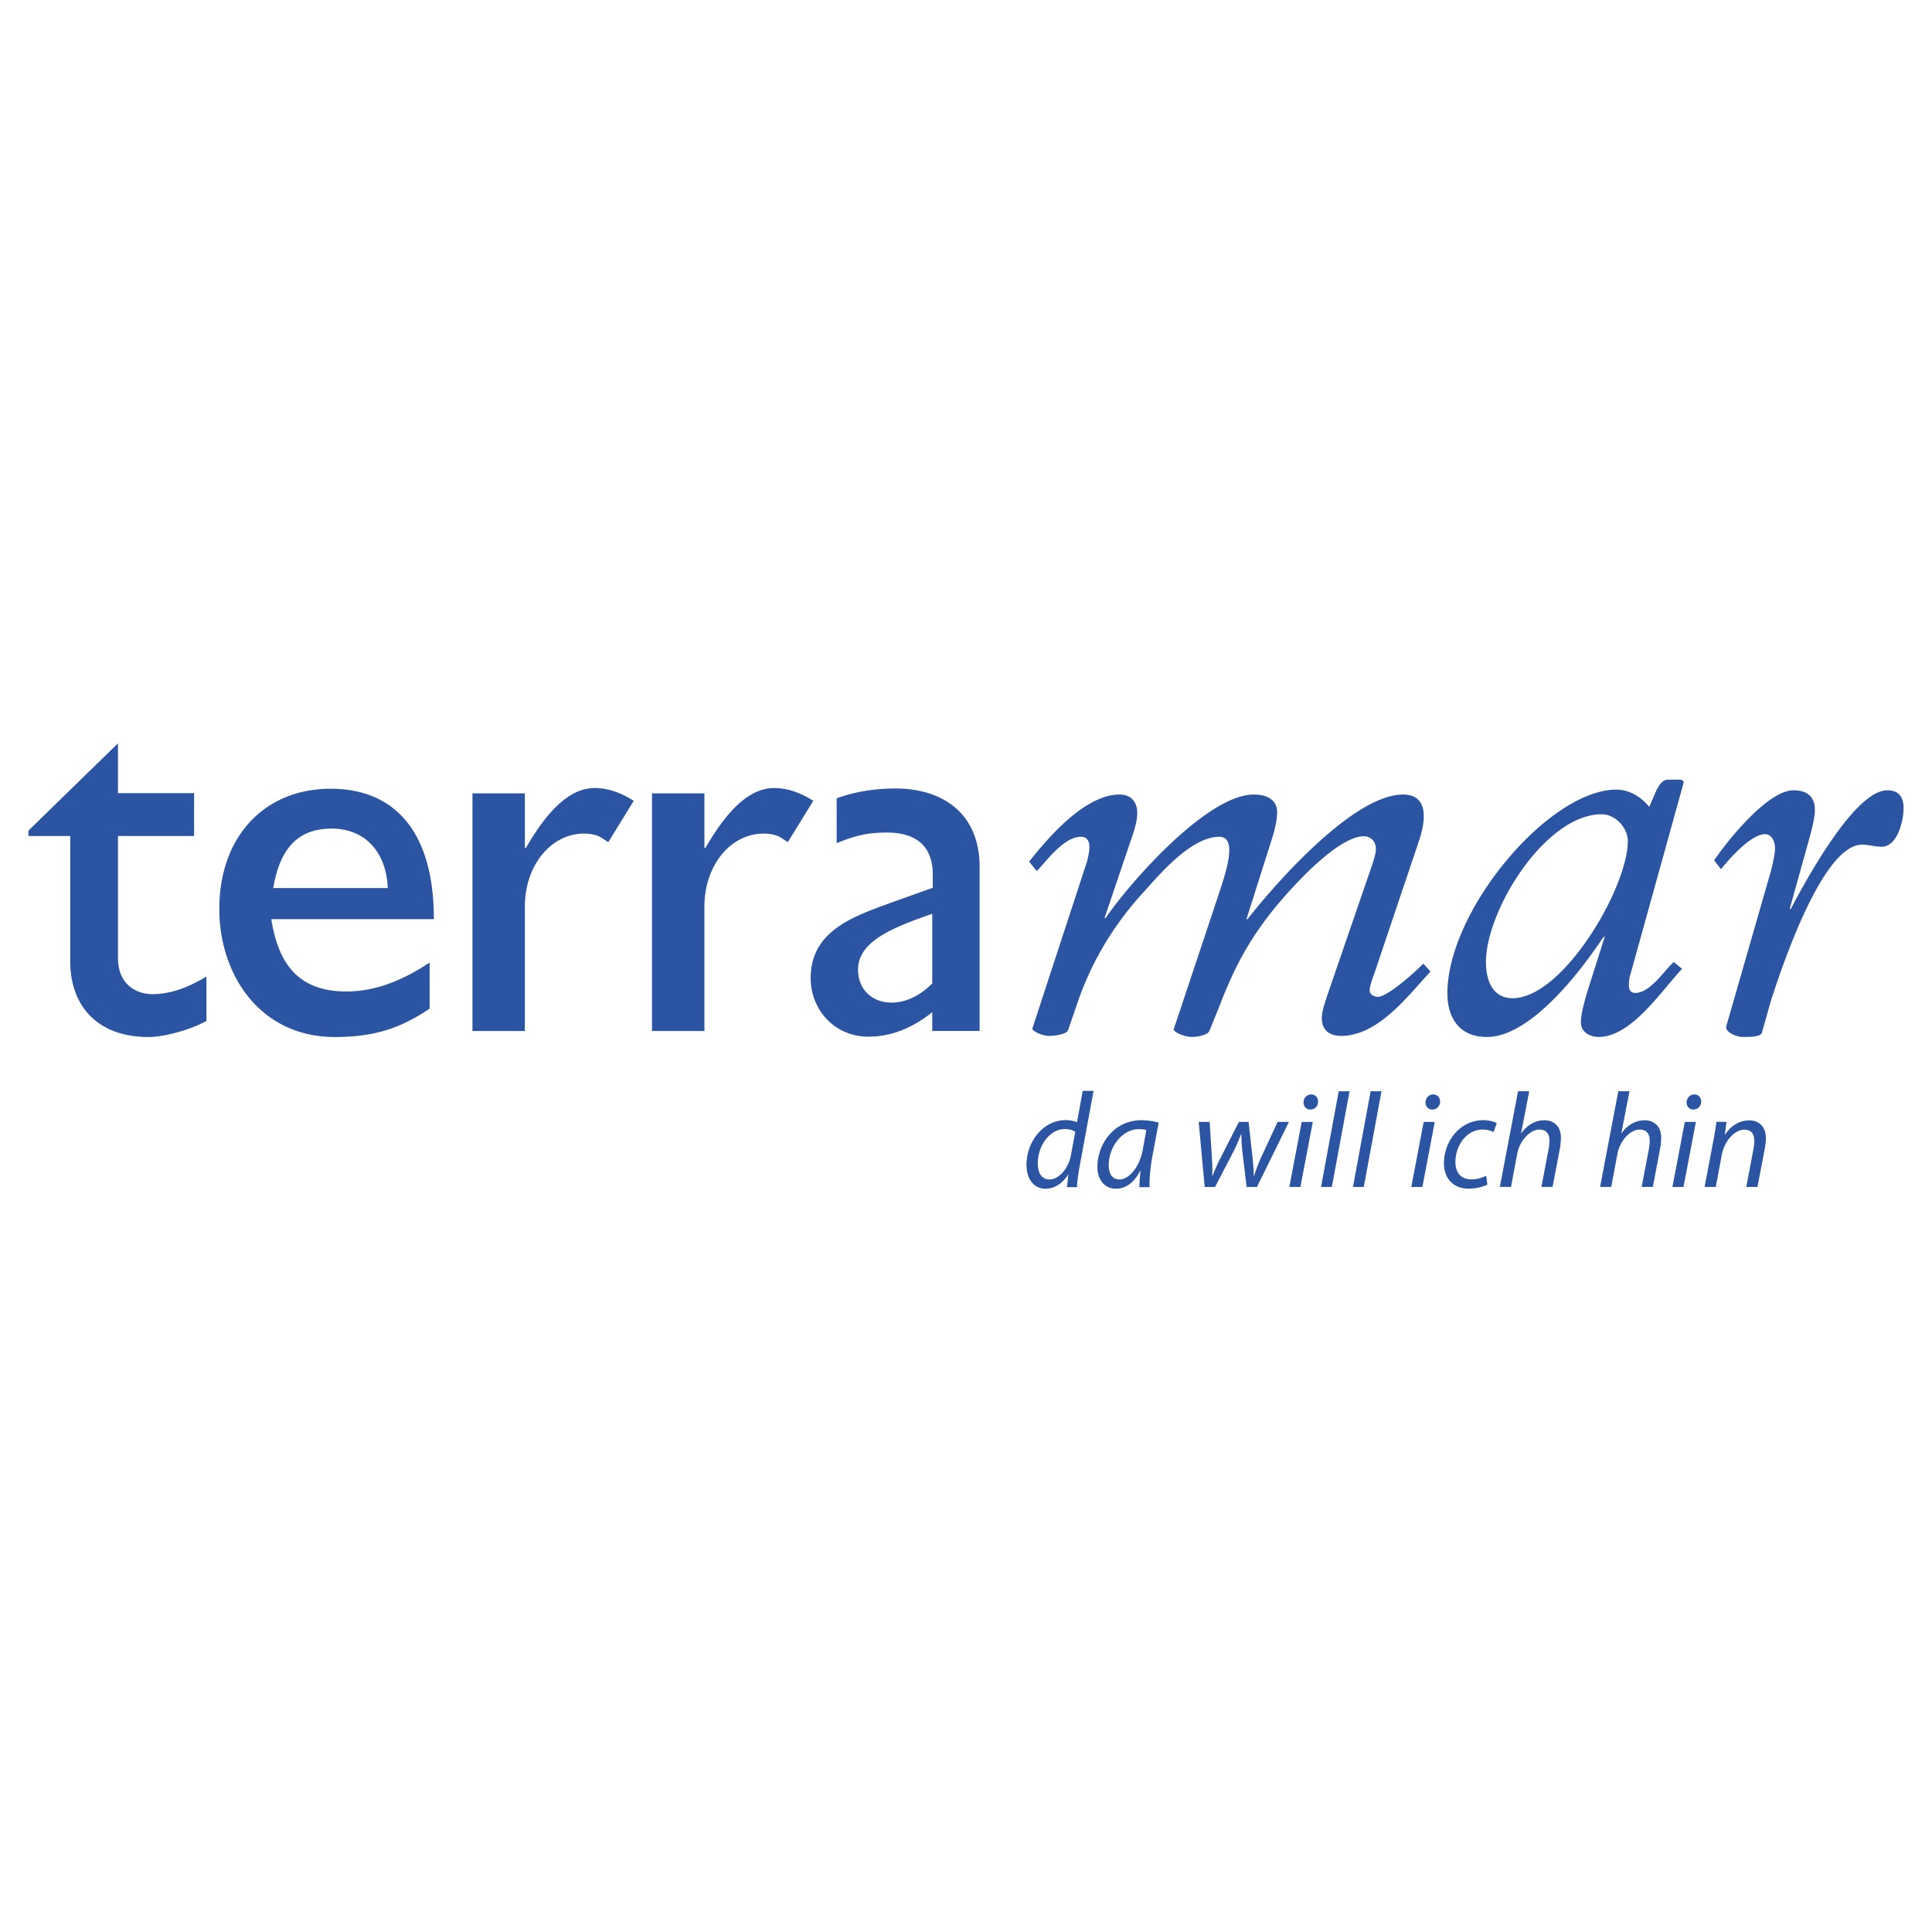<svg xmlns="http://www.w3.org/2000/svg" width="2500" height="2500" viewBox="0 0 192.756 192.756"><g fill-rule="evenodd" clip-rule="evenodd"><path fill="#fff" d="M0 0h192.756v192.756H0V0z"/><path d="M63.228 79.899c-1.272-.819-2.602-1.276-3.89-1.276-2.247 0-4.458 1.798-6.865 5.97h-.107v-5.438h-5.228v23.708h5.228V90.455c0-4.066 2.545-7.214 5.805-7.288.399-.008.975.03 1.516.246.339.136.641.401 1.004.606l2.537-4.12zM81.141 79.899c-1.273-.819-2.603-1.276-3.891-1.276-2.247 0-4.457 1.798-6.865 5.97h-.106v-5.438h-5.228v23.708h5.228V90.455c0-4.066 2.545-7.214 5.805-7.288.399-.008.975.03 1.516.246.339.136.641.401 1.004.606l2.537-4.12zM93.011 98.123v-6.951c-3.991 1.38-7.404 2.76-7.404 5.572 0 1.963 1.396 3.285 3.339 3.285 1.471 0 2.805-.685 4.065-1.906zm-9.534-13.997l-.005-4.477c1.623-.582 3.427-.959 5.727-.982 4.776-.047 8.538 2.424 8.538 7.836v16.359h-4.724l-.002-1.875c-2.048 1.646-4.201 2.441-6.354 2.441-3.466 0-5.776-2.758-5.776-5.836 0-4.723 4.253-6.156 8.034-7.535l4.149-1.486v-1.273c0-2.971-1.746-4.234-4.581-4.234-1.809.001-3.095.262-5.006 1.062zM27.263 88.601H38.69c-.158-3.634-2.298-5.928-5.604-5.933-3.474-.003-5.188 2.139-5.823 5.933zm15.601 7.434v4.596c-2.854 1.924-5.444 2.832-9.461 2.832-7.4 0-11.522-6.146-11.522-12.773 0-7.268 4.545-11.997 11.099-11.997 6.29 0 10.307 4.141 10.307 13.012H27.068c.74 4.757 2.953 7.215 7.498 7.215 2.854 0 5.55-1.068 8.298-2.885zM148.254 95.982c0-5.176 5.932-14.743 11.553-14.743 1.352 0 2.602 1.359 2.602 2.667 0 4.653-6.453 15.685-11.5 15.685-2.03-.001-2.655-1.831-2.655-3.609zm16.287-15.475c-.781-.994-1.977-1.726-3.279-1.726-6.711 0-16.857 12.025-16.857 20.338 0 1.883.779 4.34 3.955 4.34 4.16 0 9.002-6.012 11.654-10.039l.053.104h-.105l.053-.104h.104l-1.508 4.757c-.469 1.465-.885 2.928-.885 3.816 0 1.047.988 1.465 1.77 1.465 3.277 0 6.297-4.652 8.326-6.797l-.834-.68c-.988.889-2.342 3.084-3.85 3.084-.469 0-.625-.365-.625-.73 0-.523.053-.838.209-1.309l5.15-18.559c.053-.209.105-.314.105-.419 0-.157-.156-.261-.469-.261h-1.094c-.623 0-.936.68-1.145 1.046l-.728 1.674zM11.769 74.162l-8.935 8.712v.534h4.173v12.52c0 4.329 2.622 7.536 7.811 7.536 1.551 0 4.12-.693 5.778-1.604v-4.436c-1.926 1.176-3.691 1.764-5.404 1.764-1.39 0-3.423-.801-3.423-3.634V83.407h7.597v-4.275h-7.597v-4.97zM141.998 96.135c-.779.842-3.58 3.318-4.514 3.318-.363 0-.83-.209-.83-.631 0-.58.467-1.635.727-2.477l4.15-12.331c.26-.737.52-1.739.52-2.582 0-1.159-.469-2.16-2.076-2.16-4.928 0-12.711 8.852-15.512 12.435h-.104l2.49-7.852c.311-.948.57-2.001.57-2.845 0-1.001-.727-1.739-2.334-1.739-4.617 0-12.295 8.694-14.785 12.33h-.105l2.697-7.957c.209-.632.572-1.633.572-2.528 0-1.002-.52-1.844-1.766-1.844-3.424 0-7.055 4.215-9.025 6.691l.777.948 1.402-1.581c.932-.948 1.918-1.844 3.008-1.844.623 0 .83.474.83 1.054 0 .474-.156 1.001-.207 1.317l-5.5 16.808c.26.369 1.141.686 1.66.686.623 0 1.764-.158 1.92-.58l1.037-3.004c1.4-4.004 3.631-7.64 6.486-10.749 1.658-1.845 4.771-5.532 7.572-5.532.727 0 .986.579.986 1.317 0 1.37-.727 3.373-.881 3.899l-4.67 14.016c.156.369 1.193.738 1.816.738.467 0 1.607-.158 1.764-.633l.984-2.424c1.453-3.793 2.906-6.534 5.344-9.59 1.66-2.055 6.383-7.376 9.08-7.376.57 0 1.193.421 1.193 1.265 0 .526-.312 1.422-.57 2.16l-4.203 12.225c-.363 1.053-.623 1.896-.623 2.477 0 1.369.934 1.791 1.92 1.791 2.854 0 5.291-2.371 7.314-4.637l1.609-1.791-.723-.788zM171.703 86.722c.836-1.043 2.982-3.494 4.396-3.494.682 0 .996.782.996 1.356 0 .782-.367 2.242-.629 3.076l-4.137 14.391a1.49 1.49 0 0 0-.104.469c0 .471.994.939 1.676.939.941 0 1.779-.053 1.883-.418l.943-3.336c1.729-5.319 5.445-15.434 9.057-15.434.629 0 1.309.208 1.938.208 1.623 0 2.199-2.659 2.199-3.858 0-1.148-.523-1.773-1.623-1.773-3.299 0-8.221 9.177-9.633 11.835h-.105l1.99-7.143c.312-1.147.523-2.138.523-2.712 0-1.407-.838-1.98-2.146-1.98-2.566 0-6.598 5.058-7.906 6.986l.682.888zM119.594 111.93l.596 6.492h1.037l1.852-3.561c.293-.576.479-1.07.75-1.697h.027a15.27 15.27 0 0 0 .094 1.729l.428 3.529h1.029l3.191-6.492h-1.129l-1.742 3.748a20.701 20.701 0 0 0-.611 1.648h-.033c.008-.432-.035-.984-.102-1.699l-.408-3.697h-.965l-1.922 3.766c-.322.65-.555 1.207-.709 1.631h-.031c.016-.527.02-.945-.029-1.746l-.229-3.65h-1.094v-.001zM132.879 118.422l1.767-9.549h-1.082l-1.763 9.549h1.078zM136.064 118.422l1.768-9.549h-1.082l-1.764 9.549h1.078zM142.891 110.697c.443 0 .773-.318.787-.781 0-.418-.277-.725-.689-.725-.418 0-.758.342-.764.785-.006.412.262.721.652.721h.014zM141.912 118.422l1.234-6.492h-1.105l-1.236 6.492h1.107zM148.285 117.303c-.328.16-.828.363-1.48.363-1.053 0-1.598-.686-1.598-1.75 0-1.541 1.053-3.217 2.717-3.217.484 0 .836.123 1.09.246l.316-.891c-.195-.117-.736-.295-1.334-.295-2.305 0-3.934 2.066-3.934 4.299 0 1.391.816 2.531 2.467 2.531.871 0 1.535-.234 1.863-.4l-.107-.886zM150.754 118.422l.607-3.26c.271-1.455 1.354-2.465 2.217-2.465.725 0 1.012.471 1.012 1.068 0 .359-.043.66-.088.898l-.715 3.758h1.115l.725-3.811c.064-.328.105-.752.105-1.1 0-1.295-.881-1.742-1.619-1.742-.982 0-1.768.504-2.328 1.295h-.025l.812-4.191h-1.115l-1.818 9.549h1.115v.001zM160.756 118.422l.607-3.26c.271-1.455 1.354-2.465 2.217-2.465.725 0 1.012.471 1.012 1.068 0 .359-.043.66-.088.898l-.715 3.758h1.115l.723-3.811c.064-.328.109-.752.109-1.1 0-1.295-.883-1.742-1.621-1.742-.982 0-1.768.504-2.328 1.295h-.025l.812-4.191h-1.117l-1.816 9.549h1.115v.001zM168.943 110.697c.443 0 .771-.318.787-.781 0-.418-.277-.725-.691-.725-.416 0-.756.342-.764.785-.004.412.264.721.654.721h.014zM167.963 118.422l1.236-6.492h-1.105l-1.237 6.492h1.106zM171.184 118.422l.59-3.158c.297-1.605 1.428-2.557 2.23-2.557.771 0 1.023.479 1.023 1.131 0 .277-.043.58-.088.832l-.713 3.752h1.117l.723-3.791c.064-.348.117-.758.117-1.047 0-1.359-.875-1.805-1.65-1.805-.955 0-1.834.512-2.42 1.424h-.027l.168-1.275h-1.004a32.12 32.12 0 0 1-.311 1.891l-.871 4.604h1.116v-.001zM130.723 110.697c.443 0 .771-.318.785-.781 0-.418-.275-.725-.689-.725-.416 0-.756.342-.764.785-.004.412.264.721.654.721h.014zM129.742 118.422l1.237-6.492h-1.108l-1.234 6.492h1.105zM108.021 108.836l-.568 3.139c-.273-.135-.721-.223-1.119-.223-2.246 0-3.92 2.133-3.92 4.461 0 1.344.672 2.383 1.893 2.383.912 0 1.709-.518 2.287-1.445l-.143 1.295h.994c.037-.633.145-1.396.268-2.074l1.391-7.535h-1.083v-.001zm-1.166 6.379c-.271 1.473-1.285 2.459-2.119 2.459-.936 0-1.195-.822-1.195-1.615 0-1.738 1.182-3.412 2.701-3.412.455 0 .818.125 1.037.279l-.424 2.289zM114.693 118.445c-.027-.723.061-1.891.27-3.027l.639-3.406c-.436-.141-1.102-.248-1.713-.248-2.77 0-4.402 2.396-4.402 4.672 0 1.238.701 2.16 1.83 2.16.9 0 1.779-.48 2.473-1.838-.055.676-.117 1.295-.113 1.688h1.016v-.001zm-.683-3.724c-.312 1.736-1.391 2.953-2.305 2.953-.84 0-1.092-.711-1.086-1.439.006-1.818 1.352-3.578 3-3.578.369 0 .6.041.752.092l-.361 1.972z" fill="#2b55a2"/></g></svg>